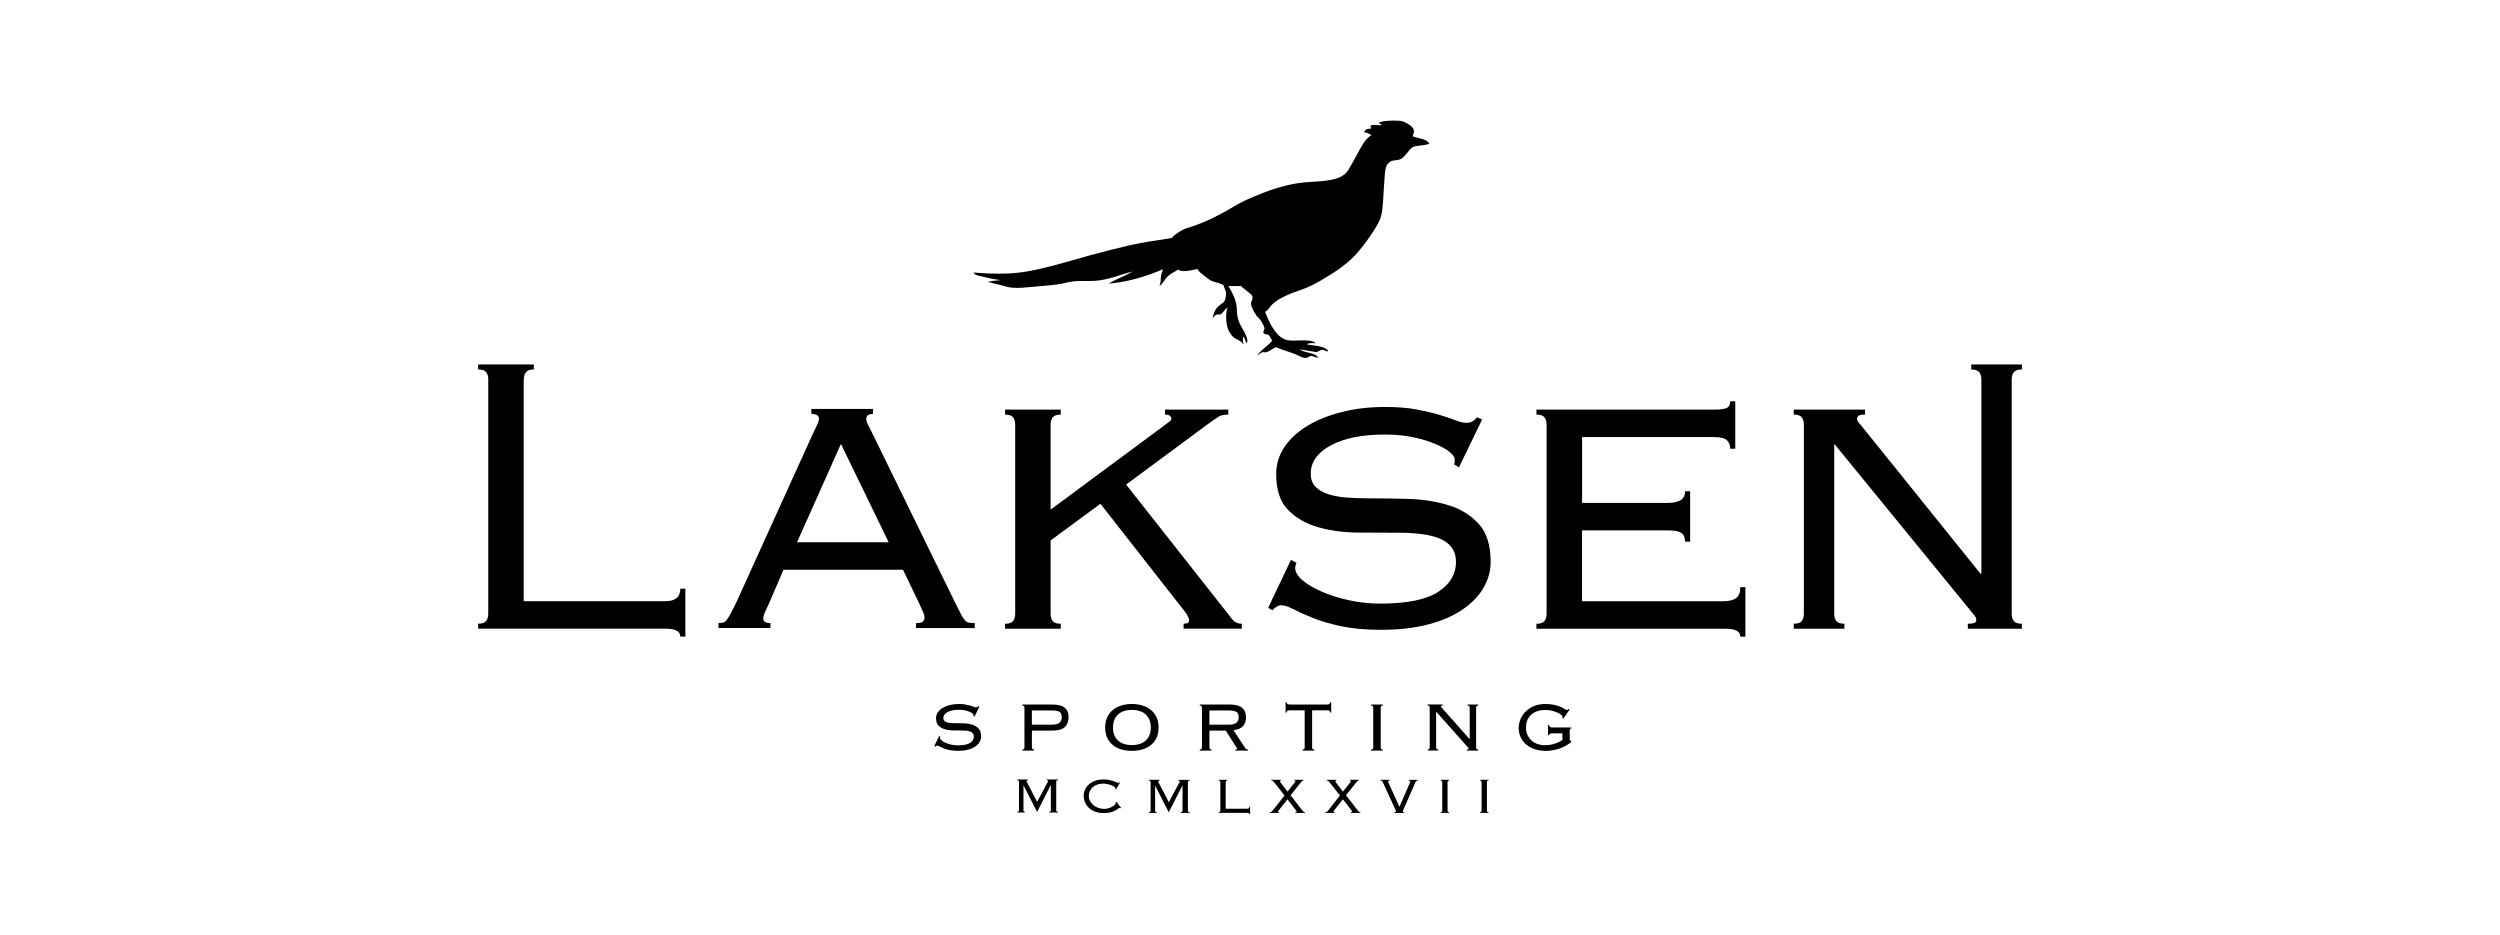 <?xml version="1.0" encoding="UTF-8"?>
<svg id="Layer_1" data-name="Layer 1" xmlns="http://www.w3.org/2000/svg" viewBox="0 0 1003.1 375">
  <defs>
    <style>
      .cls-1 {
        fill-rule: evenodd;
      }
    </style>
  </defs>
  <path d="M621.57,294.98h-.43v-4.14h.43c0,.7.41,1.06,1.24,1.06h7.66v.42c-.26,0-.43.06-.52.16-.08.1-.12.35-.12.76v3.06c0,.4.04.66.14.77.09.12.26.2.49.25v.42c-1.71,1.33-3.46,2.27-5.26,2.78-1.8.51-3.43.77-4.93.77s-3.01-.22-4.34-.64c-1.34-.42-2.48-1.03-3.46-1.85-.97-.81-1.74-1.77-2.27-2.9-.55-1.12-.83-2.36-.83-3.73s.28-2.66.81-3.83c.53-1.17,1.26-2.2,2.21-3.07.94-.88,2.06-1.58,3.33-2.06,1.28-.49,2.69-.74,4.2-.74s2.8.13,3.83.37c1.03.25,1.88.52,2.54.83.67.3,1.18.58,1.55.82.37.25.67.37.88.37.19,0,.33-.04.4-.12.08-.09.16-.19.23-.3l.43.28-2.49,3.63-.43-.28c.1-.1.14-.24.14-.43,0-.22-.17-.46-.53-.77-.37-.31-.85-.61-1.49-.91-.63-.31-1.37-.56-2.22-.77-.85-.22-1.78-.31-2.78-.31-1.32,0-2.48.19-3.46.58-.97.39-1.77.91-2.4,1.55-.62.64-1.09,1.38-1.39,2.23-.3.84-.44,1.73-.44,2.66,0,1.15.21,2.16.62,3.04.41.88.96,1.62,1.65,2.22.67.6,1.45,1.05,2.33,1.36.88.31,1.79.47,2.75.47,1.57,0,2.97-.19,4.2-.6,1.23-.39,2.25-.9,3.06-1.5v-2.65h-4.09c-.83,0-1.24.25-1.24.76"/>
  <path d="M589.71,296.53v-12.59c0-.25-.06-.46-.18-.61-.12-.16-.35-.23-.68-.23v-.42h4.28v.42c-.34,0-.56.07-.67.23-.12.16-.18.37-.18.61v15.96c0,.26.06.46.18.61.11.15.34.22.67.22v.43h-4.56v-.43c.48,0,.71-.09.71-.28,0-.16-.04-.3-.14-.4-.09-.1-.16-.19-.22-.26l-12.68-14.25v14.35c0,.26.06.46.18.61.12.15.34.22.67.22v.43h-4.27v-.43c.33,0,.55-.07.67-.22.12-.16.17-.35.17-.61v-15.96c0-.25-.05-.46-.17-.61-.12-.16-.34-.23-.67-.23v-.42h6.01v.42c-.26,0-.44.04-.54.09-.09.05-.13.16-.13.3,0,.07.02.15.09.22.05.1.12.16.2.23l11.18,12.59h.07Z"/>
  <path d="M550.13,300.74c.34,0,.55-.07.68-.22.12-.15.18-.35.18-.61v-15.96c0-.25-.06-.46-.18-.61-.13-.16-.34-.23-.68-.23v-.42h4.71v.42c-.34,0-.56.07-.67.23-.12.15-.17.37-.17.61v15.96c0,.26.05.46.17.61.11.15.34.22.67.22v.43h-4.71v-.43Z"/>
  <path d="M522.63,300.74c.34,0,.55-.07.68-.22.11-.15.18-.35.18-.61v-14.91h-5.98c-.46,0-.77.07-.97.19-.19.12-.28.36-.28.72h-.43v-4.14h.43c0,.61.41.91,1.25.91h14.96c.82,0,1.24-.31,1.24-.91h.42v4.14h-.42c0-.35-.1-.6-.28-.72-.19-.13-.51-.19-.96-.19h-5.99v14.91c0,.26.06.46.18.61s.34.22.68.22v.43h-4.71v-.43h0Z"/>
  <path d="M500.03,300.58c-.16-.13-.36-.37-.62-.75l-4.49-6.85c1.78-.23,3.07-.79,3.85-1.65.78-.88,1.17-2.05,1.17-3.52,0-1.67-.51-2.94-1.53-3.81-1.02-.88-2.71-1.32-5.06-1.32h-11.94v.42c.34,0,.55.08.68.23.12.15.18.37.18.61v15.96c0,.26-.06.46-.18.61-.12.16-.34.22-.68.22v.43h4.71v-.43c-.34,0-.56-.07-.68-.22-.12-.15-.17-.35-.17-.61v-6.75h6.55l4.38,6.88c.12.12.18.25.18.38,0,.12-.04.19-.13.25-.08.04-.28.07-.58.07v.43h5.13v-.43c-.36,0-.61-.05-.77-.16M485.26,290.76v-5.69h7.62c.84,0,1.52.04,2.05.16.53.1.96.27,1.26.49.31.22.52.5.64.83.12.33.18.73.18,1.2,0,.94-.29,1.67-.89,2.22-.59.53-1.62.8-3.07.8h-7.8,0Z"/>
  <path d="M464.08,287.87c-.54-1.16-1.29-2.16-2.25-2.96-.95-.82-2.09-1.41-3.4-1.83-1.32-.41-2.73-.62-4.28-.62s-2.96.22-4.27.62c-1.3.41-2.44,1.02-3.4,1.83-.97.8-1.71,1.8-2.25,2.96-.53,1.17-.8,2.53-.8,4.05s.27,2.87.8,4.03c.54,1.17,1.29,2.16,2.25,2.96.96.8,2.09,1.39,3.4,1.78,1.31.38,2.73.58,4.27.58s2.97-.19,4.28-.58c1.3-.39,2.44-.97,3.4-1.78.97-.79,1.71-1.78,2.25-2.96.53-1.16.8-2.51.8-4.03s-.26-2.88-.8-4.05M459.77,297.08c-1.32,1.25-3.19,1.87-5.61,1.87s-4.29-.62-5.61-1.87c-1.32-1.25-1.98-2.97-1.98-5.17s.66-3.94,1.98-5.18c1.32-1.26,3.19-1.88,5.61-1.88s4.29.62,5.61,1.88c1.32,1.24,1.98,2.97,1.98,5.18s-.66,3.92-1.98,5.17"/>
  <path d="M427.23,283.98c-1.02-.87-2.71-1.3-5.06-1.3h-11.97v.43c.34,0,.55.07.67.22s.18.37.18.61v15.96c0,.26-.06.46-.18.61s-.34.22-.67.22v.43h4.7v-.43c-.32,0-.55-.07-.67-.22-.12-.15-.19-.35-.19-.61v-6.75h8.24c2.3,0,3.96-.49,4.97-1.44,1.01-.97,1.51-2.32,1.51-4.08,0-1.57-.52-2.78-1.53-3.65M425.16,289.95c-.59.54-1.62.81-3.07.81h-8.06v-5.69h8.06c1.57,0,2.62.22,3.16.64.53.43.79,1.12.79,2.02s-.3,1.68-.89,2.21"/>
  <path d="M377.28,295.62c-.07.16-.1.31-.1.46,0,.33.21.67.62,1.02.42.35.96.67,1.64.97.67.29,1.44.53,2.3.73.85.18,1.72.27,2.6.27,2.26,0,3.88-.33,4.9-.98,1-.65,1.52-1.5,1.52-2.54,0-.49-.13-.91-.37-1.23-.25-.34-.6-.58-1.04-.76-.44-.18-.95-.3-1.53-.37-.58-.07-1.21-.1-1.87-.1-1.09,0-2.24,0-3.47-.02-1.22,0-2.35-.16-3.37-.46-1.02-.3-1.86-.77-2.53-1.45-.67-.68-1-1.68-1-3.03,0-.84.24-1.62.71-2.3.47-.69,1.12-1.29,1.94-1.78.82-.49,1.79-.88,2.9-1.16,1.12-.28,2.33-.43,3.63-.43,1.02,0,1.91.07,2.65.22.76.14,1.4.3,1.95.46.55.16,1,.31,1.35.46.35.13.65.21.89.21.26,0,.46-.04.58-.15.12-.08.23-.19.36-.31l.42.18-1.96,4.05-.39-.25c.02-.07.04-.22.04-.46,0-.16-.14-.37-.43-.6s-.69-.46-1.21-.68c-.52-.22-1.14-.41-1.87-.57-.73-.15-1.51-.23-2.37-.23-1.92,0-3.45.31-4.58.92s-1.69,1.41-1.69,2.39c0,.44.12.81.37,1.07.25.27.59.49,1.03.64.44.16.95.26,1.53.3.58.06,1.2.07,1.87.07,1.11,0,2.27.01,3.49.05,1.21.03,2.33.22,3.35.53,1.02.34,1.86.87,2.53,1.59.67.73.99,1.79.99,3.19,0,.76-.2,1.47-.59,2.16-.39.69-.98,1.31-1.76,1.84-.79.54-1.76.97-2.91,1.27-1.14.31-2.48.46-4.01.46-1.28,0-2.39-.1-3.33-.3-.94-.19-1.74-.43-2.4-.7-.67-.27-1.21-.52-1.64-.75s-.77-.34-1.03-.34c-.24,0-.49.14-.75.43l-.36-.22,1.92-4.05.46.25.02.04Z"/>
  <path d="M593.86,325.85c.24,0,.4-.06.48-.17.09-.11.13-.25.13-.43v-11.45c0-.19-.04-.34-.13-.45-.09-.11-.24-.16-.48-.16v-.3h3.37v.3c-.24,0-.4.05-.49.16-.09.1-.13.26-.13.45v11.45c0,.19.04.33.13.43.08.11.25.17.49.17v.31h-3.37v-.31Z"/>
  <path d="M578.07,325.85c.24,0,.4-.06.49-.17.09-.11.13-.25.13-.43v-11.45c0-.19-.04-.34-.13-.45-.08-.11-.25-.16-.49-.16v-.3h3.37v.3c-.24,0-.4.05-.49.16-.08.1-.13.26-.13.45v11.45c0,.19.04.33.13.43.09.11.25.17.49.17v.31h-3.37v-.31Z"/>
  <path d="M559.48,325.85c.23,0,.4-.04.49-.09.08-.06.13-.13.13-.22,0-.11,0-.2-.02-.26-.02-.07-.07-.16-.13-.28l-5.02-10.95c-.16-.37-.31-.61-.46-.71-.13-.1-.32-.16-.56-.16v-.3h3.68v.3c-.44,0-.67.13-.67.4,0,.07.02.14.07.22.04.07.07.16.11.25l4.42,9.68,4.2-9.68c.03-.08.07-.16.1-.23.03-.07.05-.13.05-.19,0-.14-.04-.24-.14-.31-.09-.07-.26-.12-.52-.12v-.3h3.64v.3c-.25,0-.44.07-.59.19-.16.13-.31.34-.43.67l-4.8,10.95s-.06.11-.12.24c-.05.13-.07.23-.07.31s.03.16.1.22c.07.05.23.09.49.09v.31h-3.91v-.31h-.01Z"/>
  <path d="M531.83,325.85c.31,0,.53-.07.67-.19.15-.13.34-.35.58-.67l4.55-5.81-4.02-5.14c-.23-.33-.45-.55-.63-.67-.18-.12-.39-.19-.62-.19v-.3h3.83v.3c-.26,0-.39.09-.39.28,0,.16.1.34.31.59l2.71,3.58,2.84-3.58c.25-.31.39-.5.39-.59,0-.19-.16-.28-.46-.28v-.3h3.66v.3c-.25,0-.44.05-.56.16-.12.09-.32.34-.61.71l-4.02,5.04,4.58,5.91c.27.34.47.58.61.69.13.11.33.17.59.17v.31h-3.84v-.31c.21,0,.34,0,.43-.04.07-.02.11-.07.11-.16,0-.12-.1-.29-.28-.5l-3.43-4.44-3.53,4.44c-.19.19-.28.36-.28.53,0,.12.14.18.41.18v.31h-3.6v-.33Z"/>
  <path d="M509.58,325.85c.31,0,.53-.07.68-.19.14-.13.34-.35.57-.67l4.56-5.81-4.02-5.14c-.24-.33-.46-.55-.63-.67-.18-.12-.39-.19-.63-.19v-.3h3.84v.3c-.25,0-.38.09-.38.28,0,.16.1.34.31.59l2.72,3.58,2.84-3.58c.25-.31.38-.5.38-.59,0-.19-.15-.28-.46-.28v-.3h3.66v.3c-.25,0-.45.05-.56.16-.12.09-.33.34-.61.71l-4.02,5.04,4.58,5.91c.27.34.47.58.61.69.13.11.34.17.58.17v.31h-3.83v-.31c.2,0,.34,0,.42-.04.08-.02.11-.07.11-.16,0-.12-.09-.29-.28-.5l-3.43-4.44-3.53,4.44c-.19.19-.28.36-.28.53,0,.12.13.18.41.18v.31h-3.61v-.33Z"/>
  <path d="M492.42,313.19c-.24,0-.4.07-.49.18-.08.12-.13.3-.13.53v10.59h8.59c.61,0,.9-.25.9-.76h.3v2.9h-.3c0-.32-.29-.47-.9-.47h-11.36v-.31c.24,0,.4-.06.49-.17.08-.1.13-.25.13-.43v-11.46c0-.18-.04-.33-.13-.44-.09-.11-.25-.16-.49-.16v-.3h3.38v.3h0Z"/>
  <path d="M461.02,325.85c.27,0,.45-.06.53-.17.09-.11.13-.25.13-.43v-11.45c0-.19-.04-.34-.13-.45-.1-.11-.29-.16-.58-.16v-.3h4.32v.3c-.4,0-.59.11-.59.34,0,.1.03.19.1.28l4.17,8.06,4.32-8.06c.02-.06.04-.1.07-.16.03-.04.04-.1.04-.16,0-.07-.05-.13-.14-.2s-.26-.09-.5-.09v-.3h4.58v.3c-.28,0-.49.05-.58.16-.09.1-.13.26-.13.45v11.45c0,.19.04.33.13.43.1.11.29.17.58.17v.31h-3.58v-.31c.29,0,.48-.06.57-.17.1-.11.14-.25.14-.43v-9.97l-.07-.06-5.45,10.69-5.45-10.69-.02.06v9.97c-.02.19.01.33.1.43.08.11.25.17.48.17v.31h-3.04v-.31h0Z"/>
  <path d="M449.5,324.34c-.1-.11-.23-.16-.39-.16-.08,0-.26.1-.52.31-.27.23-.64.47-1.13.73-.48.27-1.11.52-1.86.72-.75.21-1.66.3-2.73.3-1.2,0-2.28-.17-3.27-.49-.99-.34-1.83-.83-2.54-1.45-.71-.64-1.26-1.39-1.65-2.26-.39-.85-.58-1.8-.58-2.84,0-.86.18-1.68.55-2.45.37-.77.9-1.46,1.58-2.06.69-.6,1.53-1.07,2.51-1.42.98-.37,2.08-.53,3.31-.53.85,0,1.61.07,2.27.22s1.25.3,1.74.46c.49.17.91.31,1.22.46.31.15.53.21.65.21.13,0,.22-.01.25-.05.03-.04.08-.1.13-.16l.31.19-1.59,2.7-.34-.15c.08-.09.13-.19.13-.34,0-.13-.13-.3-.39-.52-.26-.2-.61-.42-1.05-.61-.44-.19-.95-.37-1.56-.5-.6-.14-1.23-.22-1.92-.22s-1.37.1-2.06.28c-.69.19-1.29.49-1.84.91-.54.4-.98.91-1.32,1.55-.34.62-.51,1.38-.51,2.26,0,.76.17,1.44.52,2.07.35.64.82,1.17,1.39,1.63.58.45,1.24.8,1.98,1.06.75.25,1.5.37,2.29.37.61,0,1.2-.1,1.75-.27.56-.16,1.04-.4,1.47-.64.43-.25.76-.5,1.02-.77.26-.25.38-.46.38-.63s-.04-.27-.12-.35l.32-.21,1.9,2.43-.33.22h0Z"/>
  <path d="M408.18,325.72c.27,0,.46-.04.54-.16.09-.1.13-.25.13-.45v-11.44c0-.19-.04-.34-.14-.45-.09-.11-.28-.16-.58-.16v-.31h4.32v.31c-.39,0-.58.1-.58.31,0,.11.03.19.1.29l4.17,8.06,4.32-8.06c.01-.06.04-.1.07-.16.02-.04.04-.09.04-.15,0-.08-.04-.15-.14-.22-.1-.05-.26-.08-.5-.08v-.31h4.58v.31c-.29,0-.49.04-.57.16-.1.11-.14.26-.14.45v11.44c0,.19.04.34.14.45.08.11.28.16.57.16v.31h-3.58v-.31c.28,0,.49-.04.58-.16.09-.1.13-.25.13-.45v-9.96l-.07-.04-5.45,10.68-5.45-10.68-.02.04v9.96c-.01.19.01.34.1.45.09.11.25.16.48.16v.31h-3.04v-.31h0Z"/>
  <path d="M267.04,241.22h-56.91v-88.31c0-1.56.28-2.72.85-3.5.57-.78,1.63-1.17,3.22-1.17v-2h-22.36v2c1.58,0,2.65.37,3.22,1.08.57.73.85,1.7.85,2.93v93.99c0,1.23-.28,2.2-.85,2.92-.57.73-1.63,1.09-3.22,1.09v2h75.2c3.96,0,5.93,1.06,5.93,3.18h2.03v-19.23h-2.03c0,3.34-1.97,5.01-5.93,5.01"/>
  <path d="M696.6,239.98c-1.13.84-2.89,1.26-5.26,1.26h-56.56v-28.42h34.72c2.38,0,4.07.34,5.09,1,1.01.67,1.53,1.84,1.53,3.51h2.03v-20.22h-2.03c0,1.78-.65,3.01-1.95,3.67-1.3.67-2.96,1.01-5,1.01h-34.38v-26.42h52.84c2.6,0,4.35.42,5.25,1.26.91.83,1.35,1.98,1.35,3.43h2.03v-19.05h-2.03c0,1.23-.4,2.09-1.19,2.59-.79.5-2.65.76-5.59.76h-70.97v2c1.59,0,2.66.37,3.22,1.08.57.73.85,1.71.85,2.93v75.9c0,1.22-.28,2.2-.85,2.93-.56.72-1.64,1.08-3.22,1.08v2h75.89c3.95,0,5.92,1.06,5.92,3.18h2.03v-19.88h-2.03c0,2.12-.57,3.58-1.69,4.42"/>
  <path d="M808.05,149.33c.56-.73,1.64-1.08,3.22-1.08v-2h-20.33v2c1.57,0,2.65.37,3.22,1.08.56.73.85,1.7.85,2.93v77.95h-.34l-48.19-59.85c-.34-.34-.65-.69-.93-1.08-.28-.39-.43-.76-.43-1.09,0-.67.22-1.14.68-1.42.44-.28,1.29-.42,2.53-.42v-2h-28.62v2c1.58,0,2.65.37,3.22,1.08.56.73.85,1.71.85,2.93v75.9c0,1.22-.28,2.2-.85,2.93-.57.72-1.64,1.08-3.22,1.08v2h20.33v-2c-1.59,0-2.66-.37-3.22-1.08-.58-.73-.85-1.71-.85-2.93v-68.2l55.29,67.7c.23.34.57.76,1.01,1.26.46.49.69,1.14.69,1.92,0,.89-1.13,1.33-3.39,1.33v2h21.68v-2c-1.58,0-2.66-.37-3.22-1.08-.57-.73-.85-1.71-.85-2.93v-93.99c0-1.23.28-2.2.85-2.93"/>
  <path d="M581.31,202.78c-4.86-1.56-10.16-2.42-15.93-2.59-5.76-.16-11.29-.25-16.59-.25-3.16,0-6.13-.11-8.89-.34s-5.19-.7-7.29-1.43c-2.08-.72-3.72-1.73-4.91-3-1.18-1.29-1.78-2.98-1.78-5.11,0-4.68,2.69-8.46,8.05-11.36,5.36-2.9,12.61-4.35,21.76-4.35,4.07,0,7.82.37,11.27,1.08,3.44.73,6.4,1.62,8.89,2.68,2.49,1.05,4.41,2.15,5.77,3.25,1.35,1.11,2.03,2.07,2.03,2.84,0,1.11-.06,1.84-.17,2.17l1.86,1.17,9.31-19.23-2.03-.84c-.55.56-1.12,1.07-1.68,1.51-.57.44-1.47.67-2.72.67-1.13,0-2.54-.33-4.23-1-1.69-.67-3.84-1.39-6.44-2.18-2.6-.78-5.67-1.5-9.22-2.18-3.56-.67-7.77-1-12.62-1-6.21,0-11.97.67-17.27,2.01-5.3,1.33-9.91,3.16-13.8,5.51-3.9,2.34-6.98,5.15-9.23,8.44-2.26,3.29-3.39,6.94-3.39,10.95,0,6.35,1.59,11.15,4.74,14.38,3.16,3.23,7.17,5.54,12.03,6.93,4.86,1.4,10.2,2.12,16,2.18,5.81.06,11.32.07,16.52.07,3.16,0,6.12.17,8.89.52,2.77.32,5.19.91,7.28,1.75,2.09.84,3.73,2.03,4.91,3.59,1.18,1.56,1.78,3.52,1.78,5.85,0,4.91-2.39,8.92-7.19,12.04-4.8,3.12-12.57,4.68-23.29,4.68-4.18,0-8.3-.43-12.37-1.33-4.07-.89-7.71-2.03-10.92-3.43-3.22-1.39-5.82-2.93-7.79-4.59-1.98-1.68-2.96-3.29-2.96-4.85,0-.68.17-1.4.51-2.18l-2.21-1.17-9.14,19.23,1.69.99c1.25-1.35,2.43-2,3.55-2,1.25,0,2.88.53,4.92,1.59,2.03,1.05,4.63,2.23,7.79,3.5,3.16,1.29,6.98,2.39,11.44,3.34,4.46.94,9.73,1.41,15.83,1.41,7.23,0,13.59-.72,19.06-2.17,5.48-1.44,10.07-3.46,13.8-6.02,3.73-2.56,6.52-5.48,8.38-8.77,1.87-3.29,2.8-6.72,2.8-10.29,0-6.68-1.59-11.75-4.74-15.21-3.16-3.46-7.17-5.96-12.02-7.52"/>
  <path d="M492.67,246.25l-40.82-51.82,32.52-24.07c2.15-1.56,3.67-2.61,4.58-3.17.91-.56,2.21-.84,3.9-.84v-2h-25.4v2c.9,0,1.55.17,1.95.5.4.34.6.67.6,1.01,0,.45-.2.83-.6,1.17s-.99.79-1.77,1.34l-46.08,34.11v-34.11c0-1.22.28-2.2.85-2.93.57-.72,1.64-1.08,3.22-1.08v-2h-22.35v2c1.58,0,2.66.37,3.22,1.08.57.73.85,1.71.85,2.93v75.9c0,1.22-.28,2.2-.85,2.93-.56.72-1.63,1.08-3.22,1.08v2h22.35v-2c-1.58,0-2.65-.37-3.22-1.08-.57-.73-.85-1.71-.85-2.93v-29.42l19.98-14.72,33.37,42.62c1.47,1.79,2.21,3.18,2.21,4.18,0,.89-.74,1.33-2.21,1.33v2h23.37v-2c-1.24,0-2.23-.3-2.96-.93-.73-.61-1.61-1.64-2.63-3.08"/>
  <path d="M387.13,248.84c-.5-.55-1.04-1.4-1.61-2.51-.57-1.11-1.35-2.68-2.37-4.69l-32.52-66.53c-.91-1.89-1.64-3.37-2.21-4.43-.57-1.05-.85-1.92-.85-2.59,0-1.34.91-2,2.71-2v-2h-24.73v2c2.03,0,3.05.67,3.05,2,0,.56-.23,1.32-.68,2.26-.46.94-1.13,2.36-2.03,4.26l-30.65,67.53c-.91,1.79-1.64,3.21-2.21,4.27-.57,1.05-1.07,1.87-1.53,2.42-.45.55-.93.89-1.44.99-.51.12-1.1.16-1.78.16v2.01h20.84v-2.01c-1.92,0-2.88-.61-2.88-1.83,0-.66.28-1.62.85-2.84.57-1.22,1.07-2.34,1.53-3.34l5.76-13.38h47.93l6.44,13.38c.91,2.01,1.49,3.33,1.78,3.94.28.61.42,1.2.42,1.75,0,.79-.22,1.37-.68,1.75-.45.4-1.35.58-2.71.58v2.01h23.54v-2.01c-1.02,0-1.8-.04-2.37-.16-.57-.1-1.1-.44-1.61-.99M319.81,217.57l17.61-39.45,19.14,39.45h-36.75,0Z"/>
  <path class="cls-1" d="M566.9,54.74c-.05-.8.56-1.41.44-2.18-.01-.04-.04-.1-.06-.14-.04-.53-.1-.79-1.05-1.78-.37-.39-2.64-1.92-4.22-2.12-.34-.04-.7-.07-1.07-.09-.04-.02-.1-.04-.14-.07.01,0,.03.04.04.07-1.35-.08-2.79-.04-3.25,0-.61.05-4.17.24-4.26.95-.05.35,1.01.25.96.66-.04.4-2.03.1-2.39.1s-2.27-.08-2.01.54c.13.3.29.46.28.66,0,.1-.04.18-.08.25-1.35.07-2.53.31-2.72,1.52,1.32.01,1.94.74,2.96,1.04-2.77,1.72-4.26,4.94-5.86,7.91-.67,1.23-1.38,2.53-2.1,3.78-.73,1.26-1.41,2.62-2.33,3.58-3.81,3.96-12.73,3.06-19.3,4.08-6.69,1.04-12.7,3.28-18,5.54-2.69,1.14-5.32,2.37-7.83,3.9-4.96,2.98-9.93,5.57-15.79,7.66-1.53.55-3.07.86-4.38,1.53-1.75.89-3.52,2.07-4.69,3.4-5.92.92-11.52,1.68-16.95,2.92-5.36,1.22-10.58,2.59-15.84,4.02-5.18,1.41-10.28,2.97-15.54,4.32-5.3,1.36-10.92,2.66-16.96,2.93-4.74.2-9.66.01-14.12-.37.47,1.07,1.8,1.2,3.09,1.53,2.38.61,5.15,1.17,7.64,1.52-1.78.13-3.49.33-5.05.67,1.92.6,3.92.97,5.98,1.52,1.26.34,2.59.76,3.88.86,3.01.22,5.9-.16,8.76-.43,3.92-.37,7.65-.53,11.09-1.21,1.77-.35,3.54-.83,5.24-.98,2.28-.19,4.78,0,7.53-.12,5.88-.26,10.81-2.64,15.73-3.77-3.08,1.77-6.7,3.01-9.68,4.87,8.57-.77,15.39-3.13,21.83-5.78-.4.91-1.02,2.38-.95,4.54-.26,1.97-.32,1.2-.47,2.21,1.4-1.05,2.08-2.78,3.33-3.96,1.15-1.08,2.68-1.66,4.01-2.62,2.24,1.23,5.38.2,7.85-.25.46.89,1.56,1.81,1.86,2.01.31.22,1.5,1.25,2.6,2.01.73.51.72.51-.04.01.04,0,.05.01.08.02.46.32.91.6,1.26.74,1.14.45,2.03.67,2.7.79.66.28,1.32.55,1.99.81.16,1.21.99,2.05,1.04,3.35.04.87-.25,2.39-.55,2.98-.55,1.05-2.06,1.59-2.96,2.62-1.11,1.26-1.66,2.76-1.85,4.56.27-.55.82-1.38,1.48-1.58.53-.16,1.14.03,1.6-.13.64-.2,1.11-.96,1.48-1.39.46-.54.86-1.05,1.36-1.46-.82,2.51-.62,6.73.31,8.94.46,1.07,1.3,2.39,2.15,3.1.95.79,2.19,1.17,3.2,1.95.28.22.59.88.87.79-.42-.82-.49-2.23-.07-3.1.44.82.82,1.71,1.05,2.75,1.03-.66.15-2.47-.3-3.59-.67-1.66-1.44-2.58-2.1-3.9-.84-1.66-1.34-3.76-1.35-5.96-.03-3.99-1.96-6.88-3.34-9.55,1.71.17,3.43,0,5.03.04.13.15.27.29.4.42-.01,0-.04,0-.06,0,.04,0,.06.01.1.01.17.17.34.31.46.4.58.38,2.9,2.35,2.9,2.35,0,0,.83.52.83,1.59s-.64,1.14-.64,2.48c0,.14.1.51.26.97,0,0-.02,0-.03.02h.03c.37,1.01,1.02,2.42,1.56,2.96.29.94,1.21,1.38,1.8,2.21.34.48.71,1.07,1.05,1.71.32.61.79,1.34.74,2-.05.48-.56.99-.43,1.53.14.64,1.14.83,1.85.85.85.54,1.08,1.64,1.67,2.43-1.73,2.24-4.61,3.66-5.98,6.03.65-.5,1.32-.97,2.03-1.41,2.33.52,3.73-1.35,5.49-2.01,2.45,1.13,5.78,1.97,8.27,3.04,1.42.61,2.87,1.72,4.59,1.06.42-.2.34-.34.67-.48,1.26-.32,2.01.49,3.49.7-1.32-2.27-5.58-1.95-7.53-3.41,2,.17,4.18.72,5.98.98.19.01.43.06.61.05.96-.03,1.51-.76,2.23-.85,1.07-.14,1.87.7,2.47.61.14-.71-.58-.97-1.05-1.21-.52-.27-1.12-.51-1.67-.67-1.86-.56-3.85-.46-5.68-.97.7-.6,2.25-.52,3.46-.42-.53-.78-2.13-1.02-3.46-1.1-2.35-.15-4.53.13-6.79,0-3.08-.18-4.99-2.33-6.4-4.32-1.55-2.18-2.58-4.77-3.58-7.18,1.23-.68,1.79-1.81,2.59-2.68,1.59-1.72,3.8-2.89,6.1-3.96,2.9-1.35,6.58-2.29,9.62-3.77,2.94-1.44,5.7-3.08,8.51-4.87,2.69-1.72,5.39-3.67,7.65-5.79,2.27-2.11,4.29-4.6,6.17-7.17,1.88-2.6,3.74-5.34,5.18-8.16,1.36-2.67,1.51-7.51,1.73-11.56.1-1.92.26-4.09.43-6.21.16-2.02.19-4.05,1.36-5.36.3-.34.97-.88,1.54-1.03,1.14-.32,2.27-.28,3.09-.55,1.47-.5,2.51-2.05,3.46-3.17.45-.53,1.03-1.35,1.66-1.7,1.79-1.02,5.09-.58,6.85-1.52-1.17-1.97-4.27-2.03-6.61-2.87"/>
</svg>